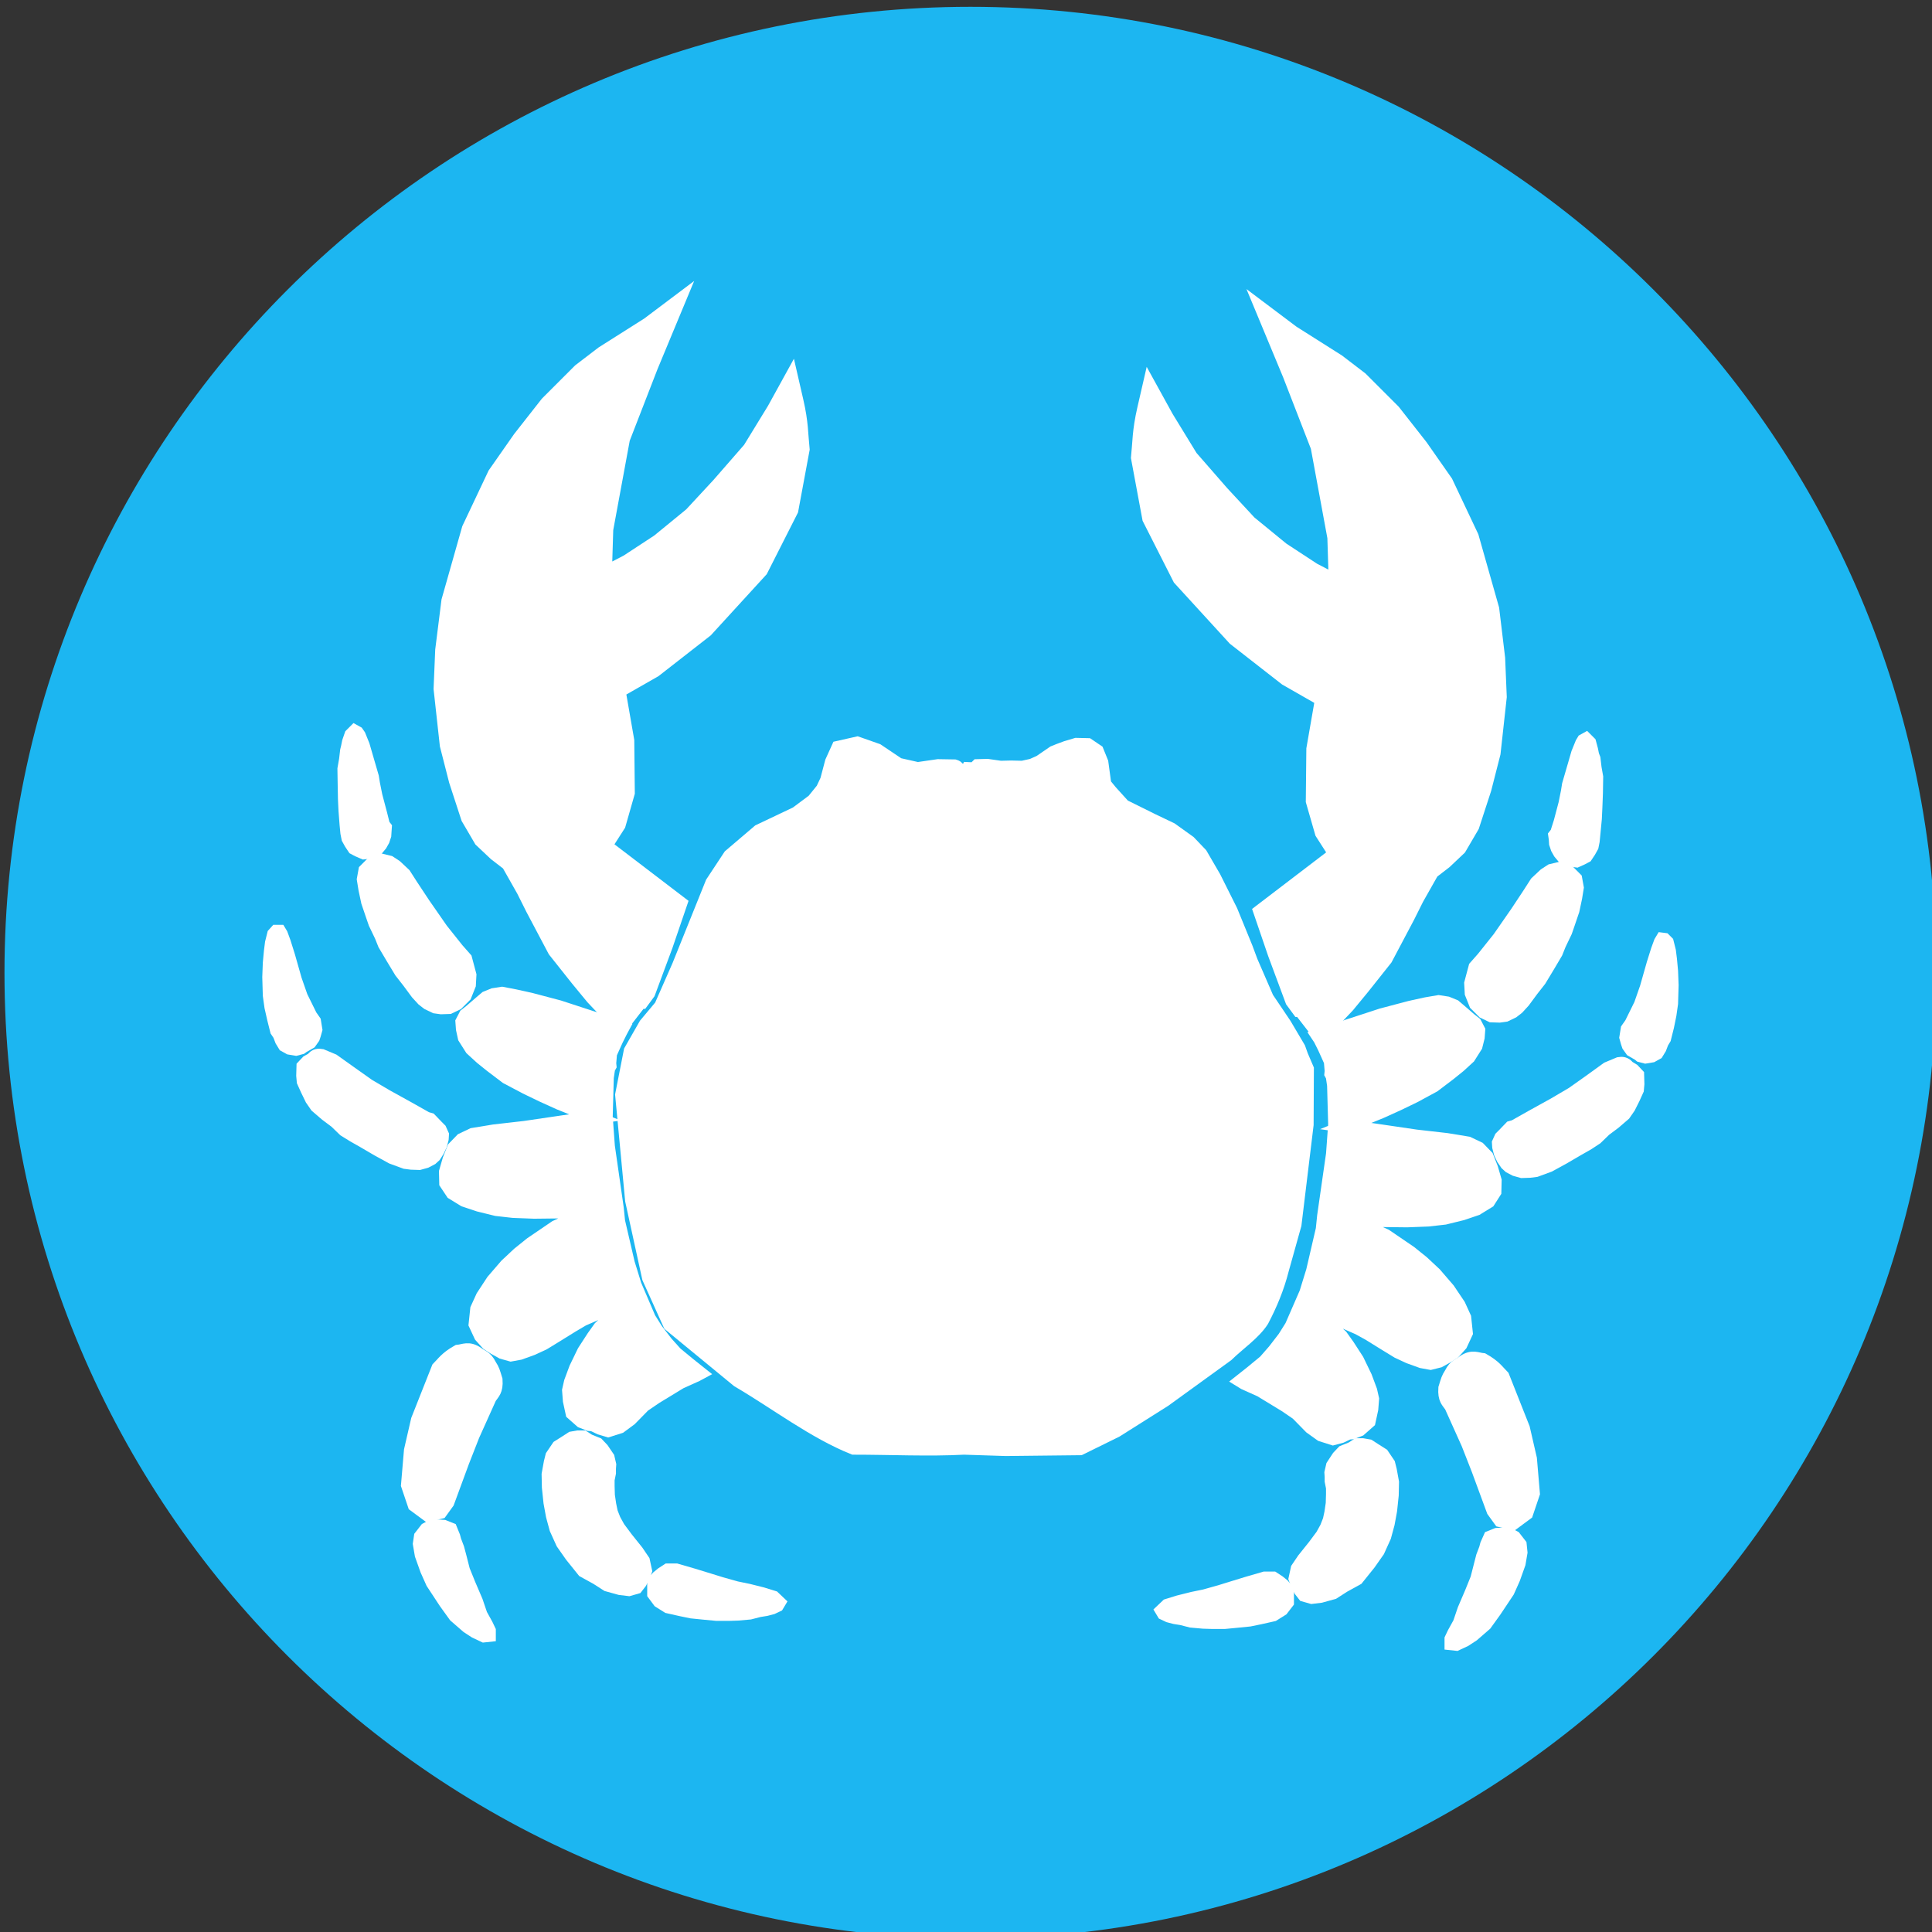 <?xml version="1.0" encoding="utf-8"?>
<!-- Generator: Adobe Illustrator 15.0.0, SVG Export Plug-In . SVG Version: 6.00 Build 0)  -->
<!DOCTYPE svg PUBLIC "-//W3C//DTD SVG 1.1//EN" "http://www.w3.org/Graphics/SVG/1.1/DTD/svg11.dtd">
<svg version="1.1"
	 id="svg4209" inkscape:version="0.48.5 r10040" sodipodi:docname="IconoAlergenoCrustaceo-Crustaceans.svg" xmlns:inkscape="http://www.inkscape.org/namespaces/inkscape" xmlns:dc="http://purl.org/dc/elements/1.1/" xmlns:rdf="http://www.w3.org/1999/02/22-rdf-syntax-ns#" xmlns:svg="http://www.w3.org/2000/svg" xmlns:cc="http://creativecommons.org/ns#" xmlns:sodipodi="http://sodipodi.sourceforge.net/DTD/sodipodi-0.dtd"
	 xmlns="http://www.w3.org/2000/svg" xmlns:xlink="http://www.w3.org/1999/xlink" x="0px" y="0px" width="40px" height="40px"
	 viewBox="111.102 141.199 40 40" enable-background="new 111.102 141.199 40 40" xml:space="preserve">
<rect x="111.102" y="141.199" width="40" height="40" fill="#333333" stroke="none"/>
<sodipodi:namedview  inkscape:window-maximized="1" inkscape:pageshadow="2" inkscape:pageopacity="0.0" inkscape:window-width="1280" inkscape:window-height="924" inkscape:window-x="0" inkscape:window-y="28" inkscape:current-layer="layer1" inkscape:document-units="px" bordercolor="#666666" inkscape:cx="619.5751" pagecolor="#ffffff" showgrid="false" inkscape:cy="785.62964" inkscape:zoom="0.22792898" borderopacity="1.0" id="base">
	</sodipodi:namedview>
<g id="layer1" transform="translate(0,-680.315)" inkscape:groupmode="layer" inkscape:label="Capa 1">
	<g id="g5335" transform="matrix(5.577,0,0,5.577,-1227.129,-1253.357)">
		<g id="g5308">
			
				<path id="path3230-2-8-5" sodipodi:rx="18.363815" sodipodi:ry="18.720394" sodipodi:cy="29.287827" sodipodi:cx="21.573027" sodipodi:type="arc" fill="#1CB6F1" d="
				M247.144,375.652c0,1.981-1.606,3.586-3.586,3.586s-3.586-1.606-3.586-3.586s1.606-3.586,3.586-3.586
				S247.144,373.671,247.144,375.652z"/>
			<g id="g5283">
				
					<path id="path4196" inkscape:connector-curvature="0" sodipodi:nodetypes="cccccccccccccccccccccccccccccccccccccccccccccccccccccccccccccccccccccccc" fill="#FFFFFF" stroke="#FFFFFF" stroke-width="0.05" d="
					M244.807,376.216l-0.045,0.371l-0.047,0.168c-0.017,0.067-0.043,0.129-0.074,0.188c-0.03,0.047-0.088,0.086-0.131,0.128
					l-0.232,0.168l-0.179,0.113l-0.134,0.066l-0.276,0.003l-0.155-0.005c-0.13,0.007-0.273,0-0.41,0
					c-0.147-0.059-0.286-0.166-0.429-0.25l-0.253-0.208l-0.078-0.173l-0.063-0.288l-0.037-0.392l0.032-0.163l0.056-0.098
					l0.057-0.068l0.066-0.15l0.124-0.308l0.066-0.1l0.108-0.092l0.139-0.066l0.063-0.047l0.034-0.042l0.016-0.034l0.018-0.068
					l0.024-0.053l0.071-0.016l0.074,0.026l0.079,0.053l0.071,0.016l0.076-0.011l0.061,0.001c0.013,0.004,0.01,0.008,0.012,0.013
					l0.025,0.003l0.01,0.008l0.005-0.014l0.021,0.001l0.012-0.012l0.037-0.001l0.049,0.007l0.039-0.001l0.042,0.001l0.036-0.008
					l0.029-0.013l0.051-0.035l0.02-0.008l0.027-0.01l0.037-0.011l0.043,0.001l0.034,0.023l0.017,0.042l0.011,0.081l0.023,0.028
					l0.048,0.053l0.109,0.054l0.067,0.032l0.067,0.048l0.043,0.045l0.05,0.086l0.016,0.032l0.046,0.092l0.056,0.137l0.019,0.051
					l0.059,0.136l0.066,0.098l0.052,0.088l0.01,0.028l0.021,0.049L244.807,376.216z"/>
				<g id="g4106" transform="translate(178.215,347.363)">
					
						<path id="path4198" inkscape:connector-curvature="0" sodipodi:nodetypes="ccccccccccccccccccccccccccccccccccccccccccccccccccccc" fill="#FFFFFF" stroke="#FFFFFF" stroke-width="0.05" d="
						M64.055,28.478l0.062-0.08h0.006l0.025-0.034l0.065-0.175l0.054-0.158l-0.279-0.213l0.05-0.078l0.034-0.119l-0.002-0.194
						l-0.032-0.184l0.133-0.076l0.191-0.149l0.204-0.223l0.113-0.223l0.042-0.226c-0.006-0.057-0.004-0.098-0.023-0.18l-0.02-0.087
						l-0.065,0.118l-0.09,0.147l-0.116,0.133l-0.102,0.11l-0.121,0.099l-0.116,0.076l-0.081,0.042l0.005-0.161l0.062-0.336
						l0.104-0.268l0.101-0.243l-0.113,0.085l-0.169,0.107l-0.085,0.065l-0.121,0.121l-0.102,0.13l-0.093,0.133l-0.096,0.203
						l-0.076,0.268l-0.023,0.183l-0.006,0.144l0.023,0.209l0.034,0.133l0.045,0.138l0.048,0.082l0.054,0.051l0.048,0.037
						l0.056,0.099l0.034,0.068l0.082,0.155l0.085,0.107l0.056,0.068l0.053,0.056l0.034,0.033
						C64.049,28.466,64.046,28.458,64.055,28.478L64.055,28.478z"/>
					<path id="path4200" inkscape:connector-curvature="0" fill="#FFFFFF" stroke="#FFFFFF" stroke-width="0.05" d="M64.052,28.493
						l-0.132-0.043l-0.104-0.034l-0.106-0.028l-0.059-0.013l-0.047-0.009l-0.032,0.005l-0.027,0.011l-0.02,0.017l-0.037,0.032
						l-0.019,0.015l-0.013,0.025l0.002,0.027l0.007,0.032l0.026,0.041l0.036,0.033l0.036,0.029l0.058,0.044l0.072,0.038l0.06,0.029
						l0.064,0.029l0.132,0.053l-0.125,0.018l-0.136,0.02l-0.114,0.013l-0.079,0.013l-0.04,0.019l-0.03,0.031l-0.017,0.043
						l-0.013,0.045l0.001,0.042l0.024,0.036l0.044,0.027l0.054,0.018l0.065,0.016l0.062,0.007l0.078,0.003l0.089-0.001l0.073-0.006
						l0.08-0.007l0.018-0.004l-0.032,0.012l-0.05,0.017l-0.098,0.045l-0.091,0.062l-0.046,0.037l-0.046,0.043l-0.05,0.058
						l-0.038,0.058l-0.021,0.046l-0.006,0.057l0.02,0.043l0.026,0.029l0.025,0.016l0.029,0.016l0.032,0.009l0.033-0.006l0.047-0.017
						l0.041-0.019l0.049-0.03l0.058-0.036l0.039-0.023l0.048-0.021l0.068-0.028l0.051-0.014l0.022-0.006l-0.035,0.021l-0.034,0.027
						l-0.056,0.051l-0.025,0.035l-0.035,0.054l-0.03,0.062l-0.019,0.051l-0.007,0.031l0.003,0.039l0.01,0.046l0.034,0.03
						l0.028,0.011l0.014,0.001l0.027,0.013l0.03,0.009l0.044-0.014l0.038-0.028l0.05-0.051l0.044-0.03l0.092-0.056l0.06-0.027
						l0.013-0.007L64.3,29.744l-0.051-0.042l-0.035-0.039l-0.037-0.048l-0.027-0.043l-0.053-0.124l-0.025-0.081l-0.036-0.155
						l-0.005-0.049l-0.033-0.23l-0.008-0.11l0.004-0.145l0.005-0.034l0.005-0.009l-0.001-0.01l0.003-0.036l0.023-0.051l0.016-0.032
						L64.052,28.493z"/>
					
						<path id="path4202" inkscape:connector-curvature="0" sodipodi:nodetypes="ccccccccccccccccccccccccccccccccc" fill="#FFFFFF" stroke="#FFFFFF" stroke-width="0.05" d="
						M63.156,28.153l0.012,0.03l0.029,0.049l0.032,0.053l0.029,0.037l0.031,0.042l0.022,0.024l0.018,0.014l0.027,0.013l0.022,0.003
						l0.03-0.001l0.029-0.014l0.029-0.029l0.016-0.04l0.002-0.037l-0.016-0.06l-0.03-0.034l-0.059-0.074l-0.066-0.095l-0.045-0.068
						l-0.027-0.042l-0.032-0.03l-0.023-0.015l-0.033-0.008l-0.034,0.015l-0.023,0.023l-0.006,0.033l0.006,0.037l0.01,0.047
						l0.017,0.05l0.01,0.029l0.012,0.025L63.156,28.153z"/>
					<path id="path4204" inkscape:connector-curvature="0" fill="#FFFFFF" stroke="#FFFFFF" stroke-width="0.05" d="M63.028,27.464
						l-0.004,0.034l-0.006,0.034l0.001,0.061l0.001,0.052l0.002,0.042l0.004,0.052l0.003,0.031l0.004,0.02l0.01,0.018l0.012,0.018
						l0.015,0.008l0.021,0.009l0.023-0.003l0.024-0.009l0.015-0.018l0.009-0.016l0.006-0.018l0.001-0.016l0.001-0.014l-0.007-0.009
						L63.153,27.7l-0.018-0.068l-0.009-0.045l-0.004-0.025l-0.016-0.055l-0.018-0.062l-0.015-0.037l-0.007-0.01l-0.009-0.005
						l-0.013,0.013l-0.009,0.026l-0.004,0.02L63.028,27.464z"/>
					<path id="path4206" inkscape:connector-curvature="0" fill="#FFFFFF" stroke="#FFFFFF" stroke-width="0.05" d="M62.766,28.136
						l-0.009,0.01l-0.008,0.032l-0.004,0.032l-0.004,0.043l-0.002,0.052l0.001,0.034l0.001,0.034l0.006,0.043l0.01,0.044
						l0.011,0.044l0.01,0.015l0.008,0.021l0.011,0.018l0.018,0.01l0.024,0.004l0.019-0.005l0.007-0.005l0.026-0.015l0.012-0.017
						l0.004-0.012l0.005-0.018l-0.005-0.031l-0.014-0.02l-0.035-0.071l-0.022-0.063l-0.025-0.088l-0.016-0.051l-0.011-0.03
						l-0.006-0.01L62.766,28.136z"/>
					
						<path id="path4208" inkscape:connector-curvature="0" sodipodi:nodetypes="cccccccccccccccccccccccccccccccccccc" fill="#FFFFFF" stroke="#FFFFFF" stroke-width="0.046" d="
						M63.018,28.874l-0.032-0.031l-0.036-0.027l-0.036-0.031l-0.018-0.026l-0.017-0.035l-0.014-0.031l-0.002-0.022l0.001-0.035
						l0.017-0.018l0.018-0.01c0.012-0.016,0.024-0.015,0.036-0.013l0.043,0.018l0.066,0.047l0.065,0.046l0.068,0.04l0.085,0.047
						l0.062,0.035l0.014,0.004l0.026,0.027l0.011,0.011l0.009,0.02l-0.001,0.016l-0.006,0.023l-0.01,0.021l-0.012,0.019
						l-0.012,0.011l-0.021,0.011l-0.025,0.007l-0.03-0.001l-0.023-0.003l-0.049-0.018l-0.053-0.029l-0.053-0.031l-0.037-0.021
						L63.018,28.874z"/>
					
						<path id="path3330" inkscape:connector-curvature="0" sodipodi:nodetypes="cccccccccccccccc" fill="#FFFFFF" stroke="#FFFFFF" stroke-width="0.05" d="
						M63.496,30.006l0.063-0.14c0.011-0.017,0.025-0.025,0.022-0.066c-0.01-0.032-0.01-0.035-0.022-0.054
						c-0.016-0.032-0.031-0.031-0.047-0.044c-0.032-0.022-0.05-0.009-0.072-0.007c-0.044,0.025-0.053,0.042-0.073,0.062
						l-0.076,0.192l-0.026,0.113l-0.011,0.129l0.025,0.074l0.05,0.037l0.047-0.011l0.026-0.036l0.056-0.152L63.496,30.006z"/>
					
						<path id="path4100" inkscape:connector-curvature="0" sodipodi:nodetypes="ccccccccccccccccccccccccccc" fill="#FFFFFF" stroke="#FFFFFF" stroke-width="0.05" d="
						M63.302,30.382l0.021-0.027l0.015-0.008l0.02-0.004l0.03,0.002l0.025,0.01l0.011,0.027l0.004,0.015l0.011,0.029l0.008,0.03
						l0.013,0.051l0.021,0.052l0.027,0.063l0.017,0.05l0.021,0.038l0.01,0.021v0.017l-0.019,0.002l-0.032-0.015l-0.029-0.019
						l-0.046-0.04l-0.036-0.05l-0.048-0.073l-0.021-0.047l-0.02-0.056l-0.007-0.041L63.302,30.382z"/>
					
						<path id="path4102" inkscape:connector-curvature="0" sodipodi:nodetypes="ccccccccccccccccccccccccccccc" fill="#FFFFFF" stroke="#FFFFFF" stroke-width="0.05" d="
						M64.17,30.547l0.013-0.014l0.016-0.013l0.02-0.013h0.032l0.062,0.018l0.062,0.019l0.042,0.013l0.057,0.016l0.044,0.009
						l0.052,0.013l0.042,0.013l0.02,0.019l-0.006,0.01l-0.019,0.009l-0.023,0.006l-0.025,0.004l-0.035,0.009l-0.045,0.004
						l-0.031,0.001h-0.048l-0.042-0.004l-0.05-0.005l-0.039-0.008l-0.049-0.011l-0.032-0.02l-0.02-0.027V30.56L64.17,30.547z"/>
					<path id="path4104" inkscape:connector-curvature="0" fill="#FFFFFF" stroke="#FFFFFF" stroke-width="0.05" d="M64.003,30.263
						l-0.005-0.034l-0.001-0.034v-0.024l0.005-0.025V30.13l0.001-0.015l-0.006-0.026l-0.021-0.031l-0.018-0.019l-0.032-0.013
						l-0.02-0.013h-0.02l-0.023,0.004l-0.02,0.013l-0.03,0.019l-0.023,0.034l-0.006,0.024l-0.008,0.044l0.001,0.048l0.006,0.057
						l0.009,0.049l0.013,0.048l0.024,0.053l0.033,0.047l0.045,0.056l0.049,0.027l0.039,0.025l0.047,0.013l0.033,0.004l0.028-0.008
						l0.014-0.018l0.011-0.021l0.008-0.022l-0.008-0.037l-0.023-0.034l-0.04-0.05l-0.029-0.039l-0.016-0.029l-0.011-0.028
						L64.003,30.263z"/>
				</g>
				<g id="g4106-5" transform="matrix(-1,0,0,1,308.9,347.524)">
					
						<path id="path4198-9" inkscape:connector-curvature="0" sodipodi:nodetypes="ccccccccccccccccccccccccccccccccccccccccccccccccccccc" fill="#FFFFFF" stroke="#FFFFFF" stroke-width="0.05" d="
						M64.055,28.347l0.062-0.08h0.006l0.025-0.034l0.065-0.175l0.054-0.158l-0.279-0.213l0.05-0.078l0.034-0.118l-0.002-0.194
						l-0.032-0.184l0.133-0.076l0.191-0.149l0.204-0.223l0.113-0.223l0.042-0.226c-0.006-0.057-0.004-0.098-0.023-0.181l-0.02-0.087
						l-0.065,0.118l-0.09,0.147l-0.116,0.133l-0.102,0.11l-0.121,0.099l-0.116,0.076l-0.081,0.042l0.005-0.161l0.062-0.336
						l0.104-0.268l0.101-0.243l-0.113,0.085l-0.169,0.107l-0.085,0.065l-0.121,0.121l-0.102,0.13l-0.093,0.133l-0.096,0.203
						l-0.076,0.268l-0.022,0.183l-0.006,0.144l0.023,0.209l0.034,0.133l0.045,0.138l0.048,0.082l0.054,0.051l0.048,0.037
						l0.056,0.099l0.034,0.068l0.082,0.155l0.085,0.107l0.056,0.068l0.053,0.056l0.034,0.033
						C64.048,28.335,64.045,28.327,64.055,28.347L64.055,28.347z"/>
					<path id="path4200-7" inkscape:connector-curvature="0" fill="#FFFFFF" stroke="#FFFFFF" stroke-width="0.05" d="
						M64.052,28.362l-0.132-0.043l-0.104-0.034l-0.106-0.028l-0.059-0.013l-0.047-0.008l-0.032,0.005l-0.027,0.011l-0.02,0.017
						l-0.037,0.032l-0.019,0.015l-0.013,0.025l0.002,0.027l0.008,0.032l0.026,0.041l0.036,0.033l0.036,0.029l0.058,0.044
						l0.072,0.039l0.06,0.029l0.064,0.029l0.131,0.053l-0.125,0.018l-0.136,0.02l-0.114,0.013l-0.079,0.013l-0.04,0.019l-0.03,0.031
						l-0.017,0.043l-0.013,0.045l0.001,0.042l0.023,0.036l0.044,0.027l0.053,0.018l0.065,0.016l0.062,0.007l0.078,0.003l0.089-0.001
						l0.073-0.006l0.08-0.007l0.018-0.004l-0.032,0.012l-0.05,0.017l-0.098,0.045l-0.091,0.062l-0.046,0.037l-0.046,0.043
						l-0.05,0.058l-0.039,0.058l-0.021,0.046l-0.006,0.057l0.02,0.043l0.026,0.029l0.025,0.016l0.029,0.016l0.032,0.008l0.033-0.006
						l0.047-0.017l0.041-0.019l0.049-0.03l0.058-0.036l0.04-0.022l0.048-0.021l0.068-0.028l0.051-0.014l0.022-0.006l-0.035,0.021
						l-0.034,0.027l-0.056,0.051l-0.025,0.035l-0.035,0.054l-0.03,0.062l-0.019,0.051l-0.007,0.031l0.003,0.038l0.01,0.046
						l0.034,0.03l0.028,0.011l0.014,0.001l0.027,0.013l0.03,0.008l0.044-0.014l0.039-0.028l0.05-0.051l0.044-0.03l0.092-0.056
						l0.06-0.027l0.013-0.008L64.3,29.613l-0.051-0.042l-0.035-0.04l-0.037-0.048l-0.027-0.043l-0.054-0.124l-0.025-0.081
						l-0.036-0.155l-0.005-0.049l-0.033-0.23l-0.008-0.11l0.004-0.145l0.005-0.034l0.005-0.009l-0.001-0.01l0.003-0.036l0.023-0.051
						l0.016-0.032L64.052,28.362z"/>
					
						<path id="path4202-7" inkscape:connector-curvature="0" sodipodi:nodetypes="ccccccccccccccccccccccccccccccccc" fill="#FFFFFF" stroke="#FFFFFF" stroke-width="0.05" d="
						M63.156,28.023l0.012,0.03l0.029,0.049l0.032,0.053l0.029,0.037l0.031,0.042l0.022,0.024l0.018,0.014l0.027,0.013l0.022,0.003
						l0.03-0.001l0.029-0.014l0.029-0.029l0.016-0.04l0.002-0.037l-0.016-0.06l-0.03-0.034l-0.059-0.074l-0.066-0.095l-0.045-0.068
						l-0.027-0.042l-0.032-0.03l-0.023-0.015l-0.033-0.008l-0.034,0.015l-0.023,0.023l-0.006,0.033l0.006,0.037l0.01,0.047
						l0.017,0.05l0.01,0.029L63.145,28L63.156,28.023z"/>
					<path id="path4204-7" inkscape:connector-curvature="0" fill="#FFFFFF" stroke="#FFFFFF" stroke-width="0.05" d="
						M63.028,27.333l-0.004,0.034l-0.006,0.034l0.001,0.061l0.002,0.052l0.002,0.042l0.005,0.052l0.003,0.031l0.004,0.02l0.01,0.018
						l0.012,0.018l0.015,0.008l0.02,0.009l0.023-0.003l0.024-0.009l0.015-0.018l0.009-0.016l0.006-0.018l0.001-0.016l0.002-0.014
						l-0.007-0.009l-0.013-0.041l-0.018-0.068l-0.009-0.045l-0.004-0.025l-0.016-0.055l-0.018-0.062l-0.015-0.037l-0.006-0.01
						l-0.009-0.005l-0.013,0.013L63.037,27.3l-0.004,0.02L63.028,27.333z"/>
					<path id="path4206-9" inkscape:connector-curvature="0" fill="#FFFFFF" stroke="#FFFFFF" stroke-width="0.05" d="
						M62.766,28.005l-0.01,0.01l-0.008,0.032l-0.004,0.032l-0.004,0.043l-0.002,0.052l0.001,0.034l0.001,0.034l0.006,0.042
						l0.009,0.044l0.011,0.044l0.009,0.015l0.008,0.021l0.011,0.018l0.018,0.01l0.024,0.004l0.019-0.005l0.006-0.005l0.026-0.015
						l0.012-0.017l0.004-0.012l0.005-0.018l-0.005-0.031l-0.014-0.02l-0.035-0.071l-0.022-0.063l-0.025-0.088l-0.016-0.051
						l-0.011-0.03l-0.006-0.01L62.766,28.005z"/>
					
						<path id="path4208-4" inkscape:connector-curvature="0" sodipodi:nodetypes="cccccccccccccccccccccccccccccccccccc" fill="#FFFFFF" stroke="#FFFFFF" stroke-width="0.046" d="
						M63.018,28.743l-0.032-0.031l-0.036-0.027l-0.036-0.031l-0.018-0.026l-0.017-0.034l-0.014-0.031l-0.002-0.022l0.001-0.035
						l0.017-0.018l0.018-0.011c0.012-0.015,0.024-0.015,0.036-0.013l0.043,0.018l0.065,0.047l0.065,0.046l0.068,0.04l0.085,0.047
						l0.062,0.035l0.014,0.004l0.026,0.027l0.011,0.011l0.009,0.02l-0.001,0.016l-0.006,0.023l-0.01,0.021l-0.013,0.019
						l-0.012,0.011l-0.021,0.011l-0.025,0.007l-0.03-0.001l-0.023-0.003l-0.049-0.018l-0.053-0.029l-0.053-0.031l-0.037-0.021
						L63.018,28.743z"/>
					
						<path id="path3330-2" inkscape:connector-curvature="0" sodipodi:nodetypes="cccccccccccccccc" fill="#FFFFFF" stroke="#FFFFFF" stroke-width="0.05" d="
						M63.495,29.876l0.063-0.14c0.011-0.016,0.025-0.025,0.022-0.066c-0.01-0.032-0.01-0.035-0.022-0.054
						c-0.016-0.032-0.032-0.031-0.047-0.044c-0.032-0.022-0.05-0.009-0.072-0.007c-0.044,0.025-0.053,0.042-0.073,0.062
						l-0.076,0.192l-0.026,0.113l-0.011,0.129l0.025,0.074l0.05,0.037l0.047-0.011l0.026-0.036l0.056-0.152L63.495,29.876z"/>
					
						<path id="path4100-2" inkscape:connector-curvature="0" sodipodi:nodetypes="ccccccccccccccccccccccccccc" fill="#FFFFFF" stroke="#FFFFFF" stroke-width="0.05" d="
						M63.302,30.251l0.021-0.027l0.015-0.008l0.02-0.004l0.03,0.002l0.025,0.01l0.012,0.027l0.004,0.015l0.011,0.029l0.008,0.031
						l0.013,0.051l0.021,0.052l0.027,0.063l0.017,0.05l0.021,0.038l0.01,0.021v0.017l-0.019,0.002l-0.032-0.015l-0.029-0.019
						l-0.046-0.04l-0.036-0.05l-0.048-0.072l-0.021-0.047l-0.02-0.056l-0.007-0.041L63.302,30.251z"/>
					
						<path id="path4102-2" inkscape:connector-curvature="0" sodipodi:nodetypes="ccccccccccccccccccccccccccccc" fill="#FFFFFF" stroke="#FFFFFF" stroke-width="0.05" d="
						M64.17,30.416l0.012-0.014l0.016-0.013l0.02-0.013h0.032l0.062,0.018l0.062,0.019l0.042,0.013l0.057,0.016l0.044,0.009
						l0.052,0.013l0.042,0.013l0.02,0.019l-0.006,0.01l-0.019,0.009l-0.023,0.006l-0.025,0.004l-0.035,0.009l-0.045,0.004
						l-0.032,0.001h-0.048l-0.042-0.004l-0.05-0.005l-0.039-0.008l-0.049-0.011l-0.032-0.02l-0.02-0.026V30.43L64.17,30.416z"/>
					<path id="path4104-2" inkscape:connector-curvature="0" fill="#FFFFFF" stroke="#FFFFFF" stroke-width="0.05" d="
						M64.003,30.132l-0.005-0.034l-0.001-0.034V30.04l0.005-0.025v-0.016l0.001-0.015l-0.006-0.026l-0.021-0.032l-0.018-0.019
						l-0.032-0.013l-0.02-0.013h-0.02l-0.023,0.004l-0.02,0.013l-0.03,0.019l-0.023,0.034l-0.006,0.024l-0.008,0.044l0.001,0.048
						l0.006,0.057l0.009,0.049l0.013,0.048l0.024,0.053l0.033,0.047l0.045,0.056l0.049,0.027l0.039,0.025l0.047,0.013l0.033,0.004
						l0.028-0.008l0.014-0.018l0.011-0.021l0.008-0.022l-0.008-0.037l-0.023-0.034l-0.04-0.05l-0.029-0.039l-0.016-0.029
						l-0.011-0.028L64.003,30.132z"/>
				</g>
			</g>
		</g>
	</g>
</g>
</svg>
